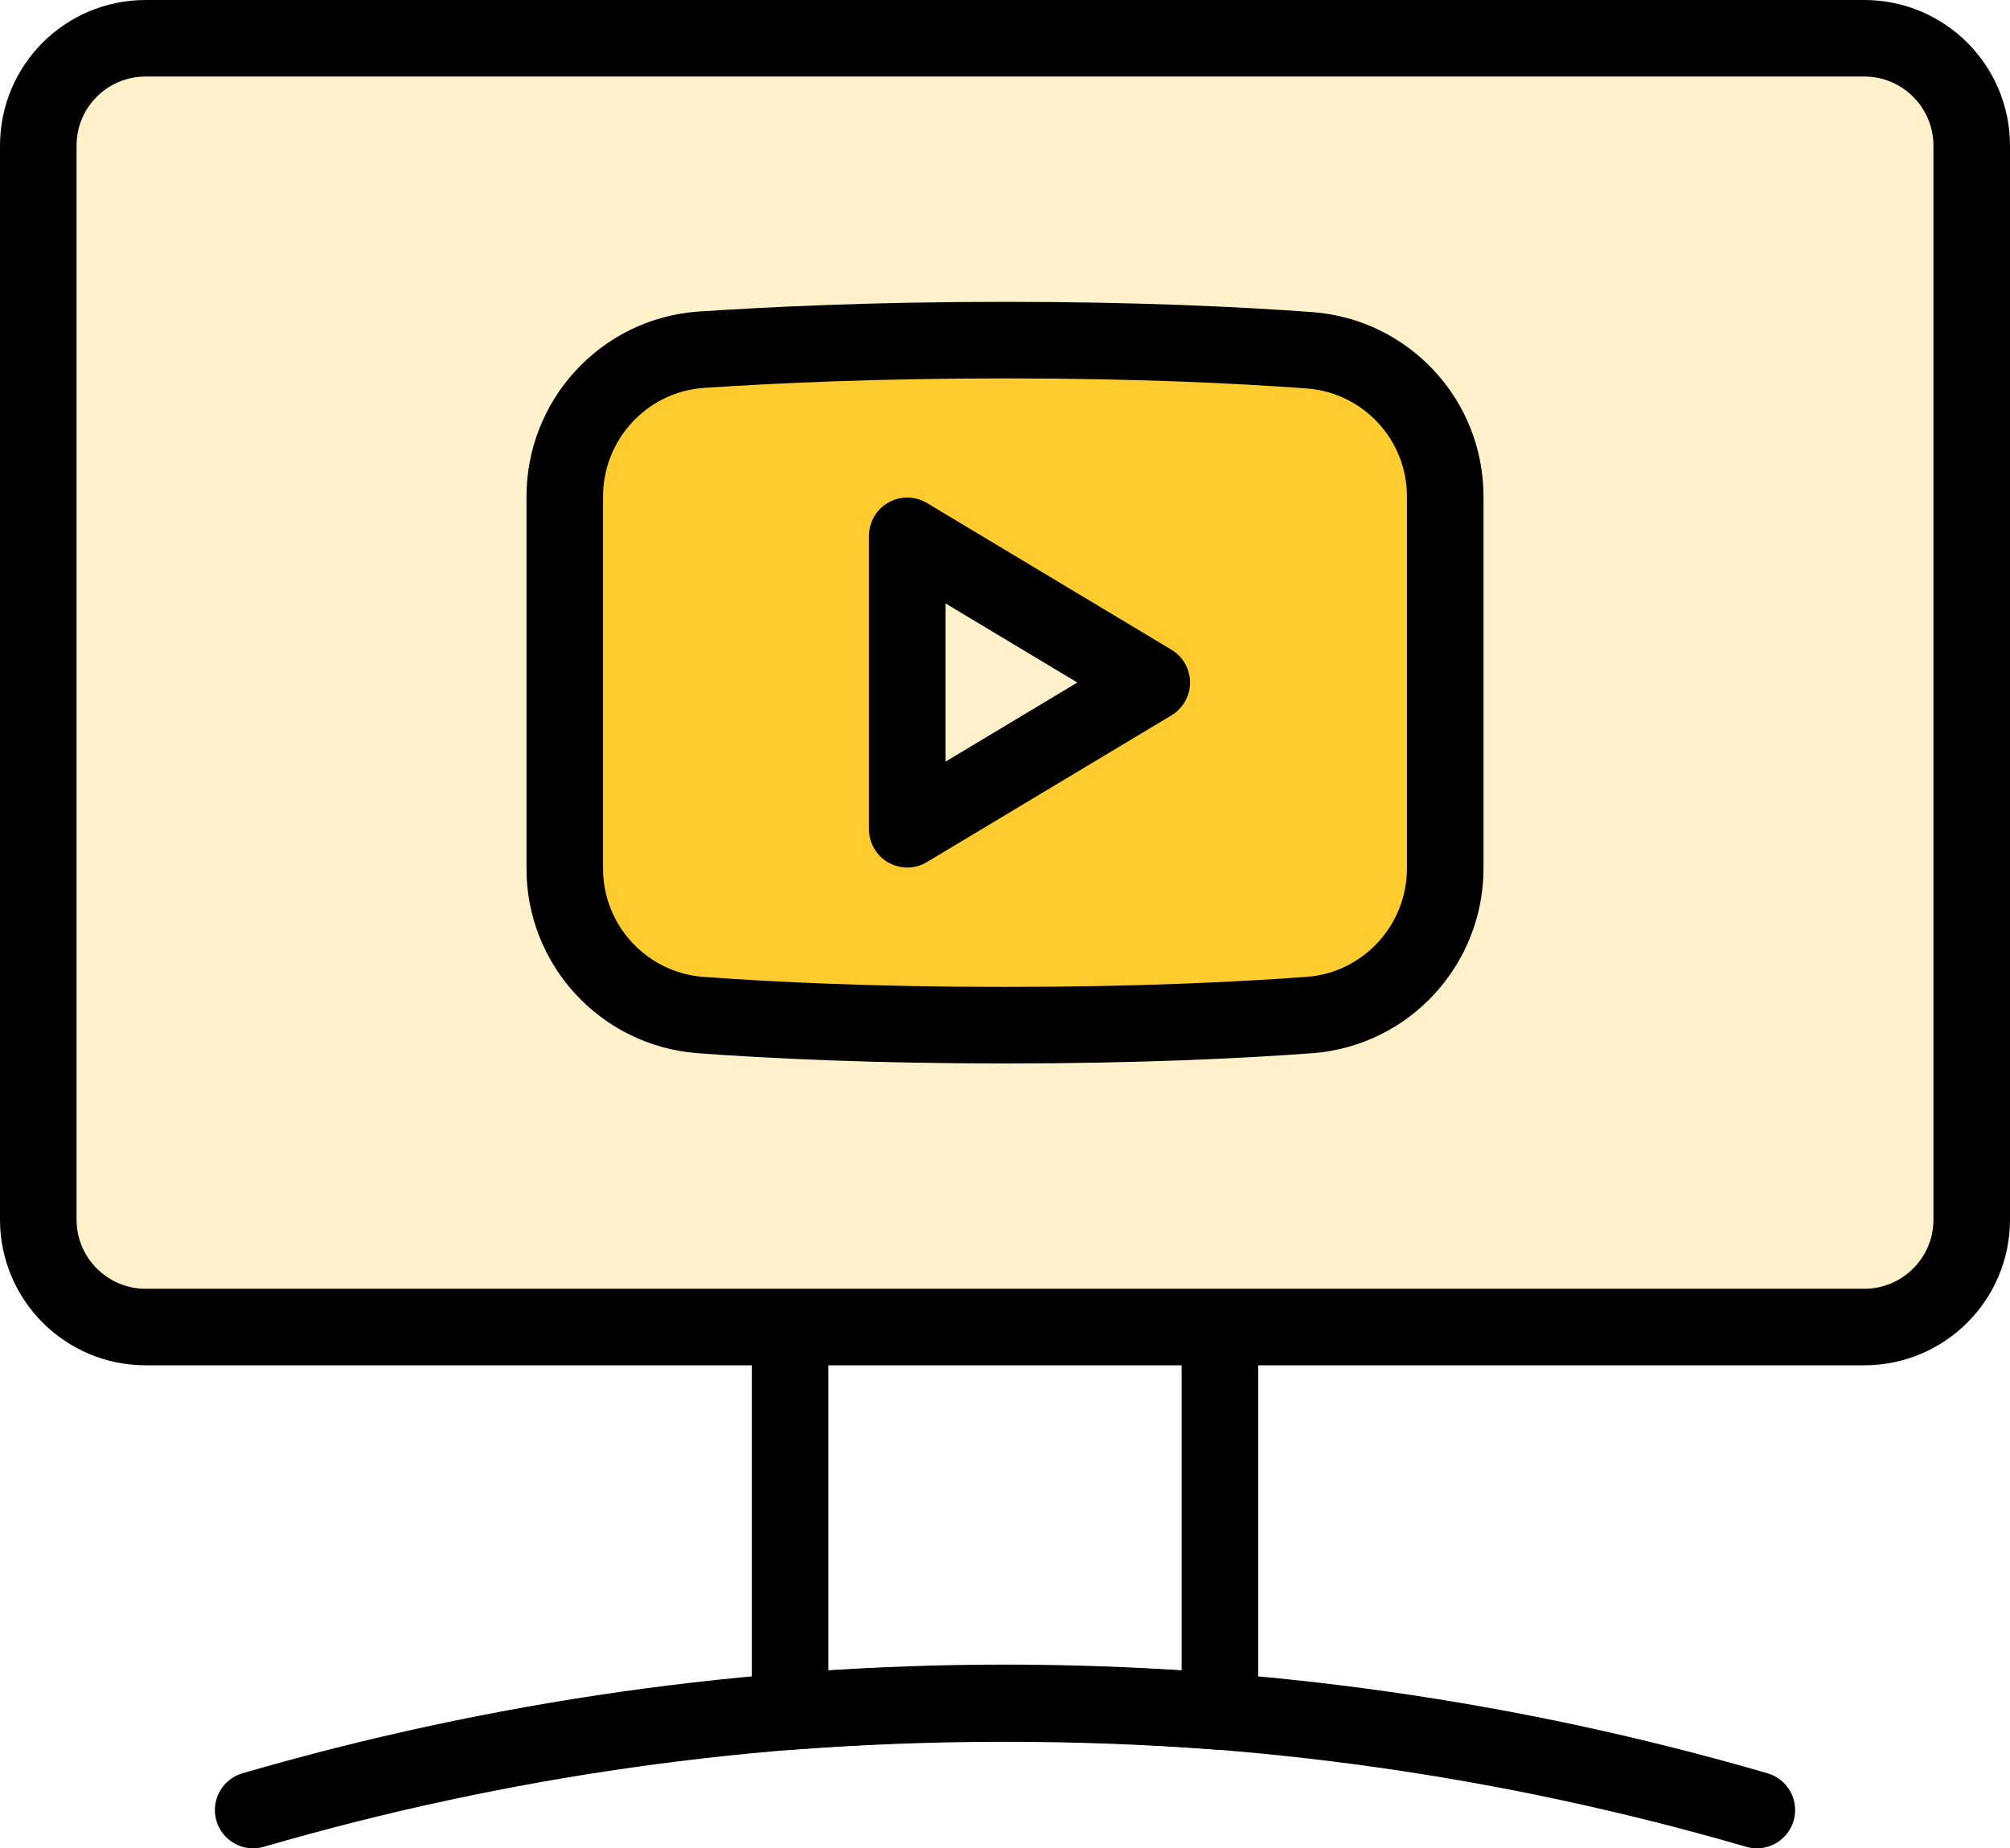<?xml version="1.0" encoding="UTF-8"?>
<svg id="Layer_2" data-name="Layer 2" xmlns="http://www.w3.org/2000/svg" viewBox="0 0 78.76 72.44">
  <defs>
    <style>
      .cls-1 {
        stroke-width: 3px;
      }

      .cls-1, .cls-2 {
        fill: none;
        stroke: #000;
        stroke-linecap: round;
        stroke-linejoin: round;
      }

      .cls-2 {
        stroke-width: 3px;
      }

      .cls-3 {
        fill: #ffcc2f;
        stroke-width: 0px;
      }

      .cls-4 {
        opacity: .25;
      }
    </style>
  </defs>
  <g id="Layer_2-2" data-name="Layer 2">
    <g>
      <g class="cls-4">
        <path id="primary-2" class="cls-3" d="m77.26,47.8V5.71c0-2.32-1.88-4.21-4.21-4.21H5.71C3.38,1.5,1.5,3.38,1.5,5.71v42.09c0,2.32,1.88,4.21,4.21,4.21h67.34c2.32,0,4.21-1.88,4.21-4.21Z"/>
      </g>
      <path id="primary" class="cls-3" d="m56.63,34.03c0,3-2.3,5.51-5.29,5.75-2.86.21-6.82.4-11.96.4s-9.1-.19-11.96-.4c-2.99-.24-5.3-2.75-5.29-5.75v-14.57c0-3,2.3-5.51,5.29-5.75,2.86-.19,6.82-.38,11.96-.38s9.1.19,11.96.4c2.99.24,5.29,2.73,5.29,5.73v14.57Zm-21.08-13.03v11.5l9.58-5.75-9.58-5.75Z"/>
      <g>
        <g>
          <path id="primary-2" data-name="primary" class="cls-1" d="m68.84,70.94c-19.24-5.6-39.68-5.6-58.92,0"/>
          <path id="primary-2-2" data-name="primary-2" class="cls-1" d="m77.26,47.8V5.71c0-2.32-1.88-4.21-4.21-4.21H5.71C3.38,1.5,1.5,3.38,1.5,5.71v42.09c0,2.32,1.88,4.21,4.21,4.21h67.34c2.32,0,4.21-1.88,4.21-4.21Zm-46.3,4.21v15.07c5.6-.42,11.23-.42,16.84,0v-15.07h-16.84Z"/>
        </g>
        <path id="primary-3" data-name="primary" class="cls-2" d="m56.63,34.03c0,3-2.3,5.51-5.29,5.75-2.86.21-6.82.4-11.96.4s-9.1-.19-11.96-.4c-2.99-.24-5.3-2.75-5.29-5.75v-14.57c0-3,2.3-5.51,5.29-5.75,2.86-.19,6.82-.38,11.96-.38s9.1.19,11.96.4c2.99.24,5.29,2.73,5.29,5.73v14.57Zm-21.08-13.03v11.5l9.58-5.75-9.58-5.75Z"/>
      </g>
    </g>
  </g>
</svg>